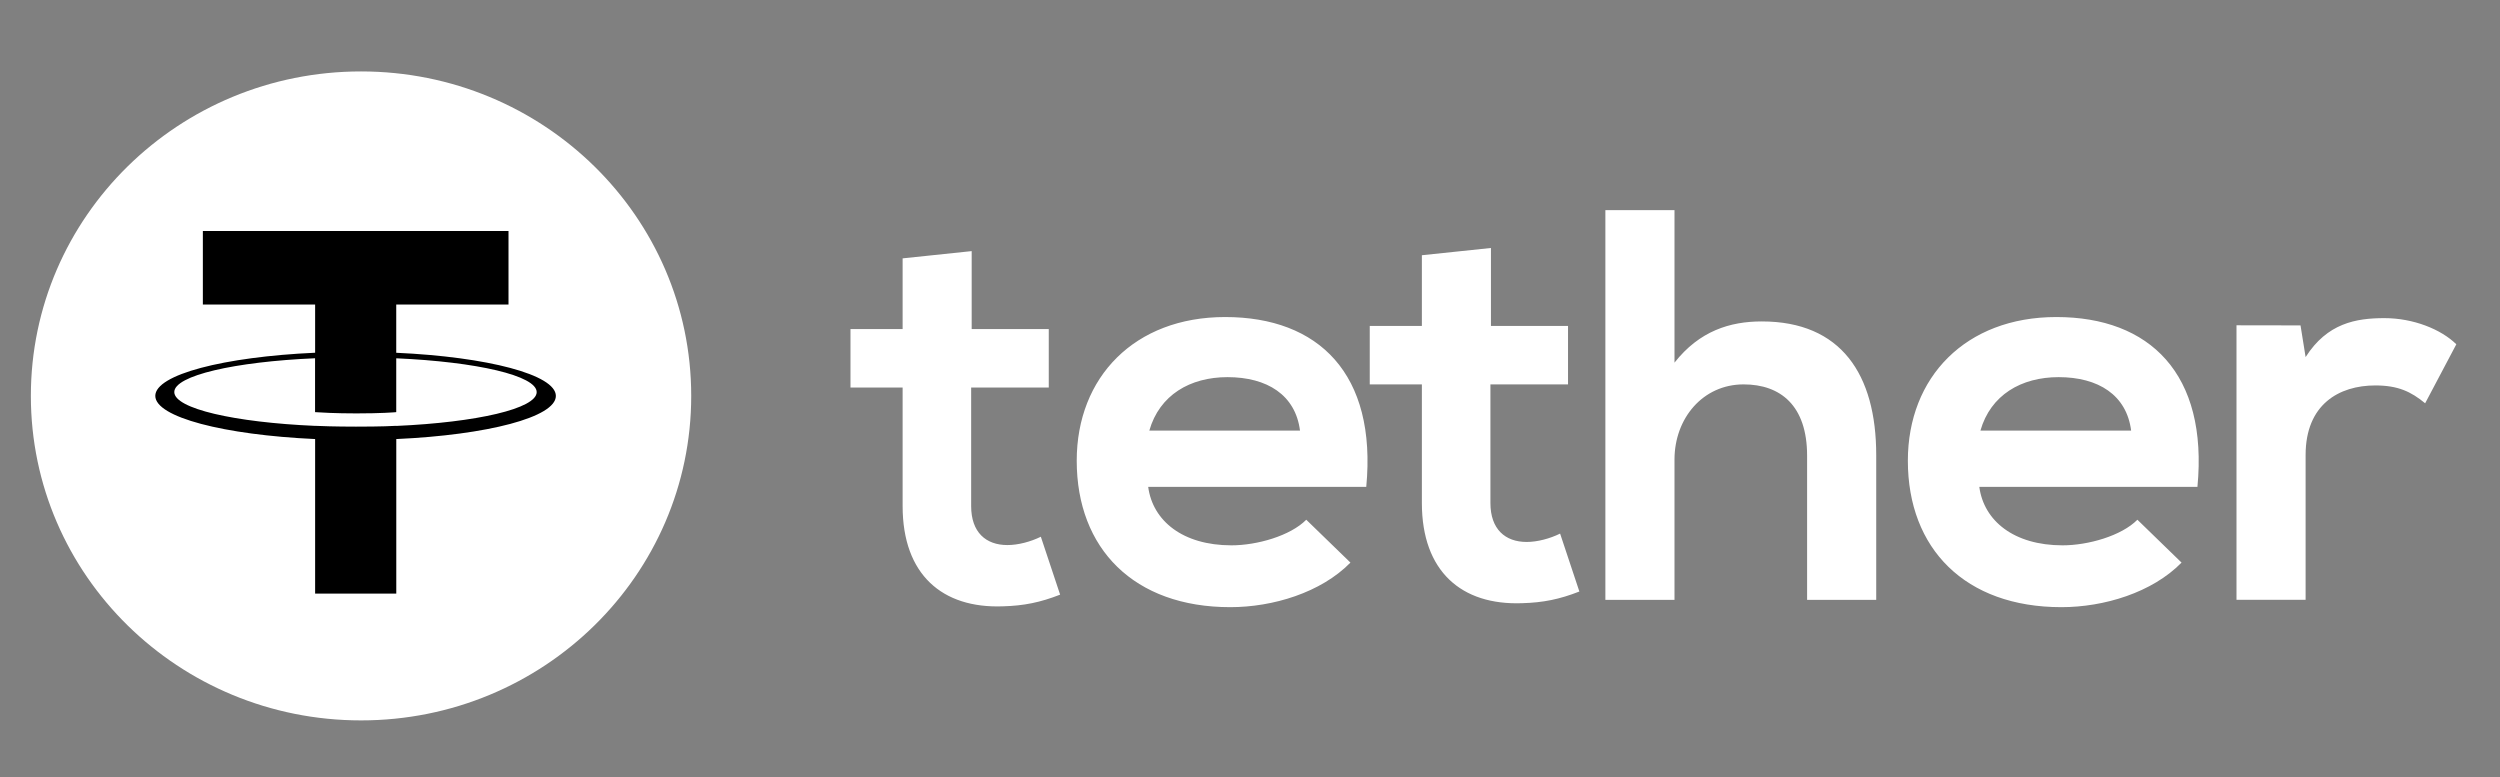 <svg width="119" height="37" viewBox="0 0 119 37" fill="none" xmlns="http://www.w3.org/2000/svg">
<rect x="0" y="0" width="119" height="37" fill="#808080" stroke="none"/>
<path d="M17.185 34.291C25.865 34.291 32.902 27.376 32.902 18.846C32.902 10.316 25.865 3.4 17.185 3.4C8.505 3.4 1.469 10.316 1.469 18.846C1.469 27.376 8.505 34.291 17.185 34.291Z" fill="white"/>
<path d="M18.861 20.271V20.269C18.752 20.276 18.191 20.308 16.943 20.308C15.945 20.308 15.245 20.281 14.997 20.269V20.271C11.159 20.105 8.296 19.449 8.296 18.662C8.296 17.878 11.162 17.219 14.997 17.053V19.618C15.247 19.636 15.967 19.678 16.96 19.678C18.153 19.678 18.749 19.628 18.861 19.618V17.055C22.691 17.224 25.546 17.88 25.546 18.665C25.546 19.449 22.689 20.105 18.861 20.274V20.271ZM18.861 16.79V14.495H24.205V10.996H9.656V14.495H15V16.79C10.656 16.986 7.392 17.83 7.392 18.843C7.392 19.857 10.659 20.701 15 20.899V28.255H18.863V20.899C23.199 20.703 26.459 19.859 26.459 18.846C26.459 17.835 23.199 16.988 18.863 16.792" fill="black"/>
<path d="M46.252 11.953V15.662H49.921V18.446H46.227V24.09C46.227 25.337 46.927 25.945 47.953 25.945C48.465 25.945 49.059 25.787 49.544 25.548L50.462 28.305C49.519 28.675 48.736 28.834 47.738 28.861C44.852 28.968 42.965 27.351 42.965 24.09V18.446H40.483V15.662H42.965V12.298L46.252 11.953ZM109.505 15.489L109.747 16.998C110.773 15.382 112.148 15.143 113.497 15.143C114.871 15.143 116.193 15.672 116.921 16.388L115.437 19.196C114.763 18.64 114.144 18.347 113.065 18.347C111.339 18.347 109.747 19.248 109.747 21.66V28.55H106.457V15.484L109.505 15.489ZM101.442 20.497C101.227 18.801 99.878 17.952 97.99 17.952C96.211 17.952 94.753 18.801 94.268 20.497H101.442ZM94.215 23.174C94.43 24.791 95.86 25.958 98.18 25.958C99.392 25.958 100.984 25.506 101.74 24.739L103.842 26.78C102.44 28.21 100.148 28.901 98.124 28.901C93.54 28.901 90.814 26.117 90.814 21.93C90.814 17.954 93.566 15.091 97.881 15.091C102.331 15.091 105.111 17.796 104.598 23.174H94.215ZM79.706 10.001V17.262C80.894 15.752 82.349 15.3 83.86 15.3C87.635 15.3 89.308 17.818 89.308 21.662V28.553H86.018V21.689C86.018 19.303 84.75 18.297 82.996 18.297C81.053 18.297 79.706 19.914 79.706 21.875V28.555H76.416V10.003L79.706 10.001ZM70.969 11.804V15.514H74.638V18.297H70.944V23.942C70.944 25.188 71.646 25.797 72.669 25.797C73.182 25.797 73.776 25.638 74.261 25.399L75.178 28.156C74.236 28.526 73.453 28.684 72.455 28.712C69.569 28.819 67.681 27.2 67.681 23.942V18.297H65.2V15.514H67.681V12.149L70.969 11.804ZM61.88 20.497C61.665 18.801 60.316 17.952 58.428 17.952C56.65 17.952 55.192 18.801 54.707 20.497H61.88ZM54.654 23.174C54.868 24.791 56.298 25.958 58.618 25.958C59.831 25.958 61.423 25.506 62.178 24.739L64.281 26.78C62.878 28.21 60.586 28.901 58.562 28.901C53.976 28.901 51.252 26.117 51.252 21.93C51.252 17.954 54.004 15.091 58.317 15.091C62.767 15.091 65.544 17.796 65.034 23.174H54.654Z" fill="white"/>
</svg>
